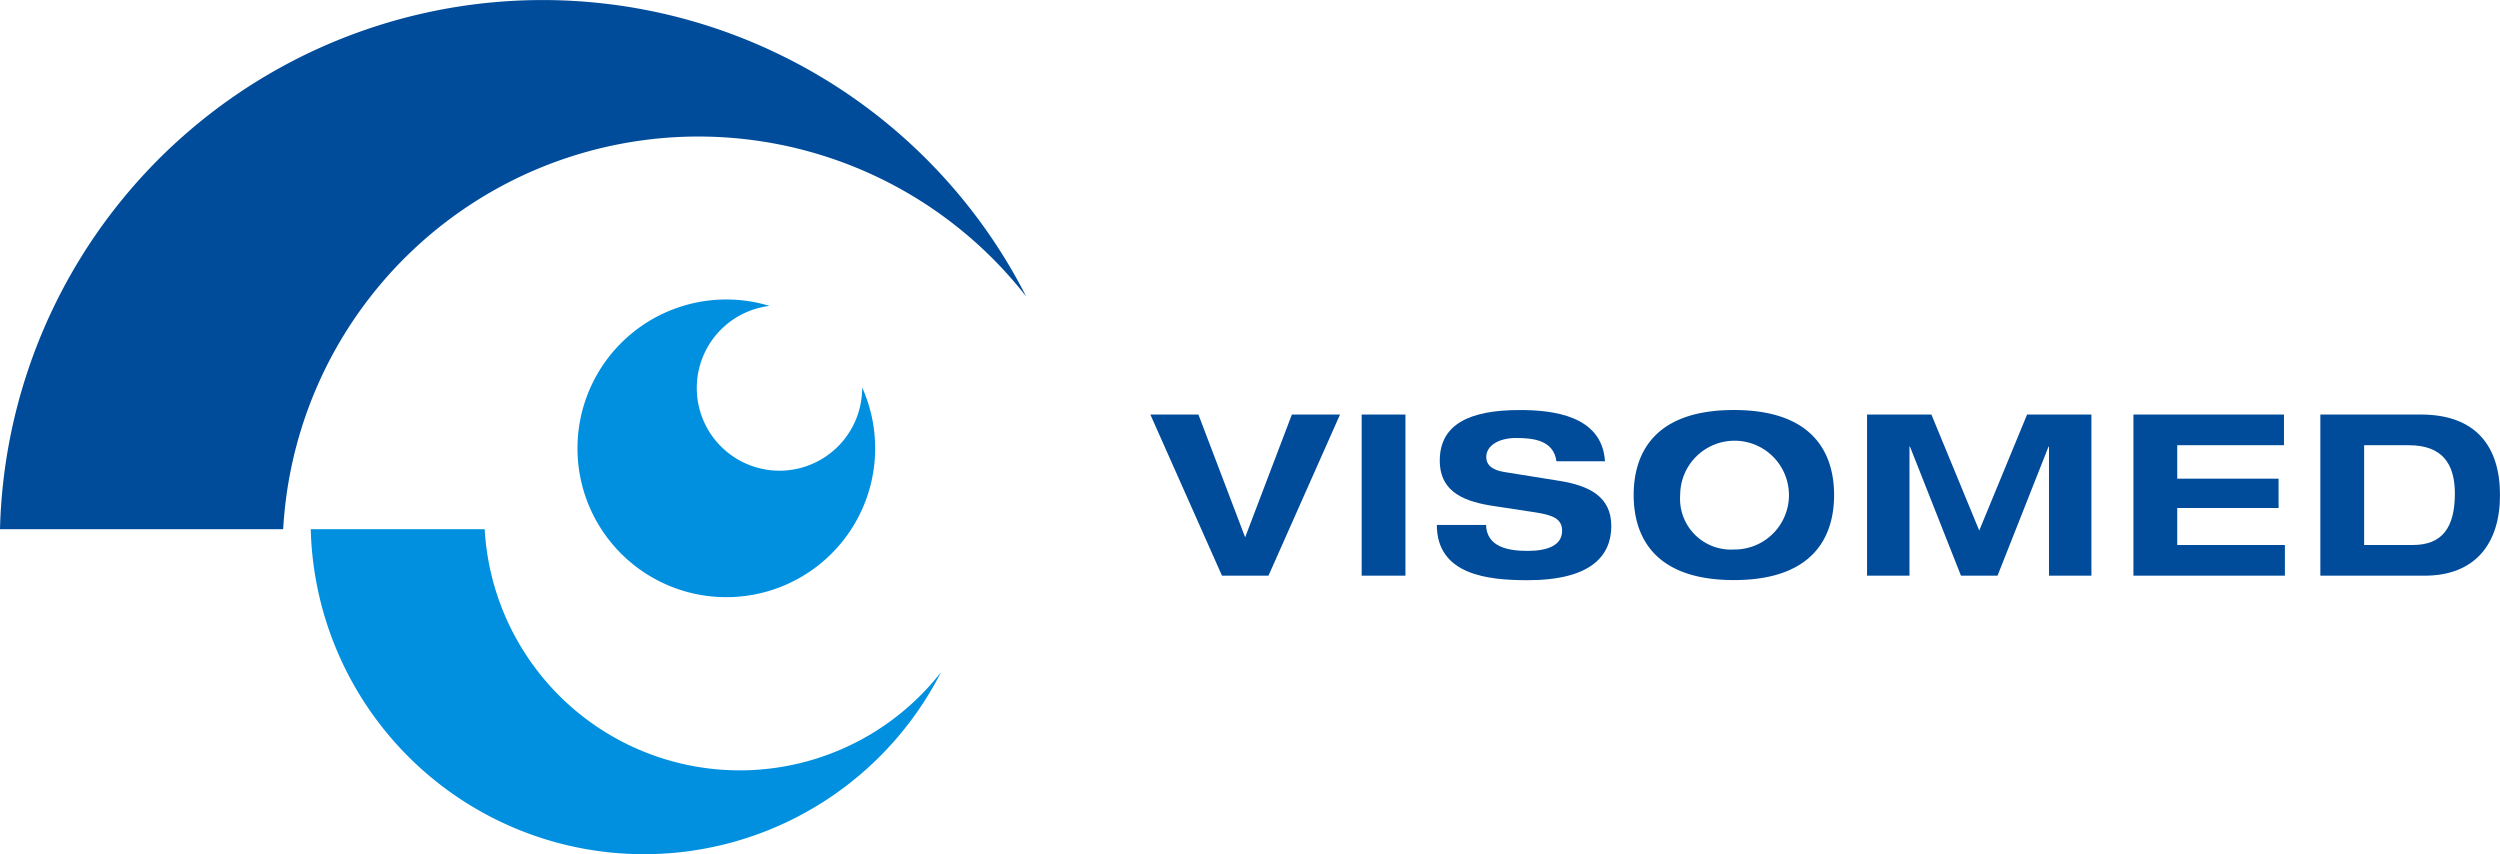 <svg xmlns="http://www.w3.org/2000/svg" viewBox="0 0 191.11 65.3">
  <defs>
    <style>
      .cls-1 {
        fill: #004c9b;
      }

      .cls-2 {
        fill: #0090df;
      }
    </style>
  </defs>
  <g id="logo_Visomed" transform="translate(-362 -61.992)">
    <g id="favicon">
      <path id="Path_1" data-name="Path 1" class="cls-1" d="M21.648,40.442a31.79,31.79,0,0,1,56.8-17.787A41.489,41.489,0,0,0,0,40.442Z" transform="translate(362 62.004)"/>
      <path id="Path_2" data-name="Path 2" class="cls-2" d="M57.544,75.342A19.527,19.527,0,0,0,92.431,86.268,25.484,25.484,0,0,1,44.247,75.342Z" transform="translate(341.508 27.104)"/>
      <path id="Path_3" data-name="Path 3" class="cls-2" d="M103.989,49.358v.04a6.321,6.321,0,1,1-7.078-6.275,11.378,11.378,0,1,0,7.077,6.234Z" transform="translate(323.918 42.254)"/>
    </g>
    <g id="Group_1" data-name="Group 1" transform="translate(449.937 93.335)">
      <path id="Path_4" data-name="Path 4" class="cls-1" d="M163.8,59.014h3.675l3.572,9.387,3.572-9.386H178.3l-5.469,12.318h-3.555Z" transform="translate(-163.8 -58.669)"/>
      <path id="Path_5" data-name="Path 5" class="cls-1" d="M193.89,59.014h3.347V71.333H193.89Z" transform="translate(-177.736 -58.669)"/>
      <path id="Path_6" data-name="Path 6" class="cls-1" d="M213.738,62.289c-.224-1.6-1.742-1.777-3.088-1.777-1.38,0-2.277.621-2.277,1.45,0,.673.537,1.02,1.415,1.156l4.192.673c2.243.362,3.951,1.191,3.951,3.451,0,2.277-1.553,4.141-6.4,4.141-2.985,0-6.936-.38-6.936-4.227h3.761c.054,1.708,1.725,1.986,3.175,1.986,1.587,0,2.64-.449,2.64-1.536,0-.949-.759-1.208-2.088-1.415l-3.054-.466c-2.139-.31-4.21-.966-4.21-3.485,0-2.76,2.243-3.865,6.108-3.865,2.536,0,6.3.414,6.522,3.919Z" transform="translate(-182.694 -58.373)"/>
      <path id="Path_7" data-name="Path 7" class="cls-1" d="M240.282,58.371c6.625,0,7.661,3.934,7.661,6.5s-1.036,6.5-7.661,6.5-7.661-3.934-7.661-6.505S233.657,58.371,240.282,58.371Zm0,10.663a4.158,4.158,0,1,0-4.106-4.158A3.883,3.883,0,0,0,240.282,69.034Z" transform="translate(-195.674 -58.371)"/>
      <path id="Path_8" data-name="Path 8" class="cls-1" d="M278.09,59.014h4.918V71.333h-3.244v-9.87h-.033l-3.9,9.87h-2.795l-3.9-9.87H269.1v9.87h-3.244V59.014h4.918l3.658,8.868Z" transform="translate(-211.068 -58.669)"/>
      <path id="Path_9" data-name="Path 9" class="cls-1" d="M303.785,59.014h11.509v2.347h-8.16v2.554h7.747v2.243h-7.747v2.829h8.23v2.347H303.785Z" transform="translate(-228.634 -58.669)"/>
      <path id="Path_10" data-name="Path 10" class="cls-1" d="M330.4,59.014h7.677c4.227,0,6.056,2.45,6.056,6.159s-1.9,6.16-5.763,6.16H330.4Zm3.347,9.973h3.727c2.226,0,3.209-1.312,3.209-3.934,0-2.277-.966-3.692-3.52-3.692h-3.416Z" transform="translate(-240.96 -58.669)"/>
    </g>
  </g>
</svg>
